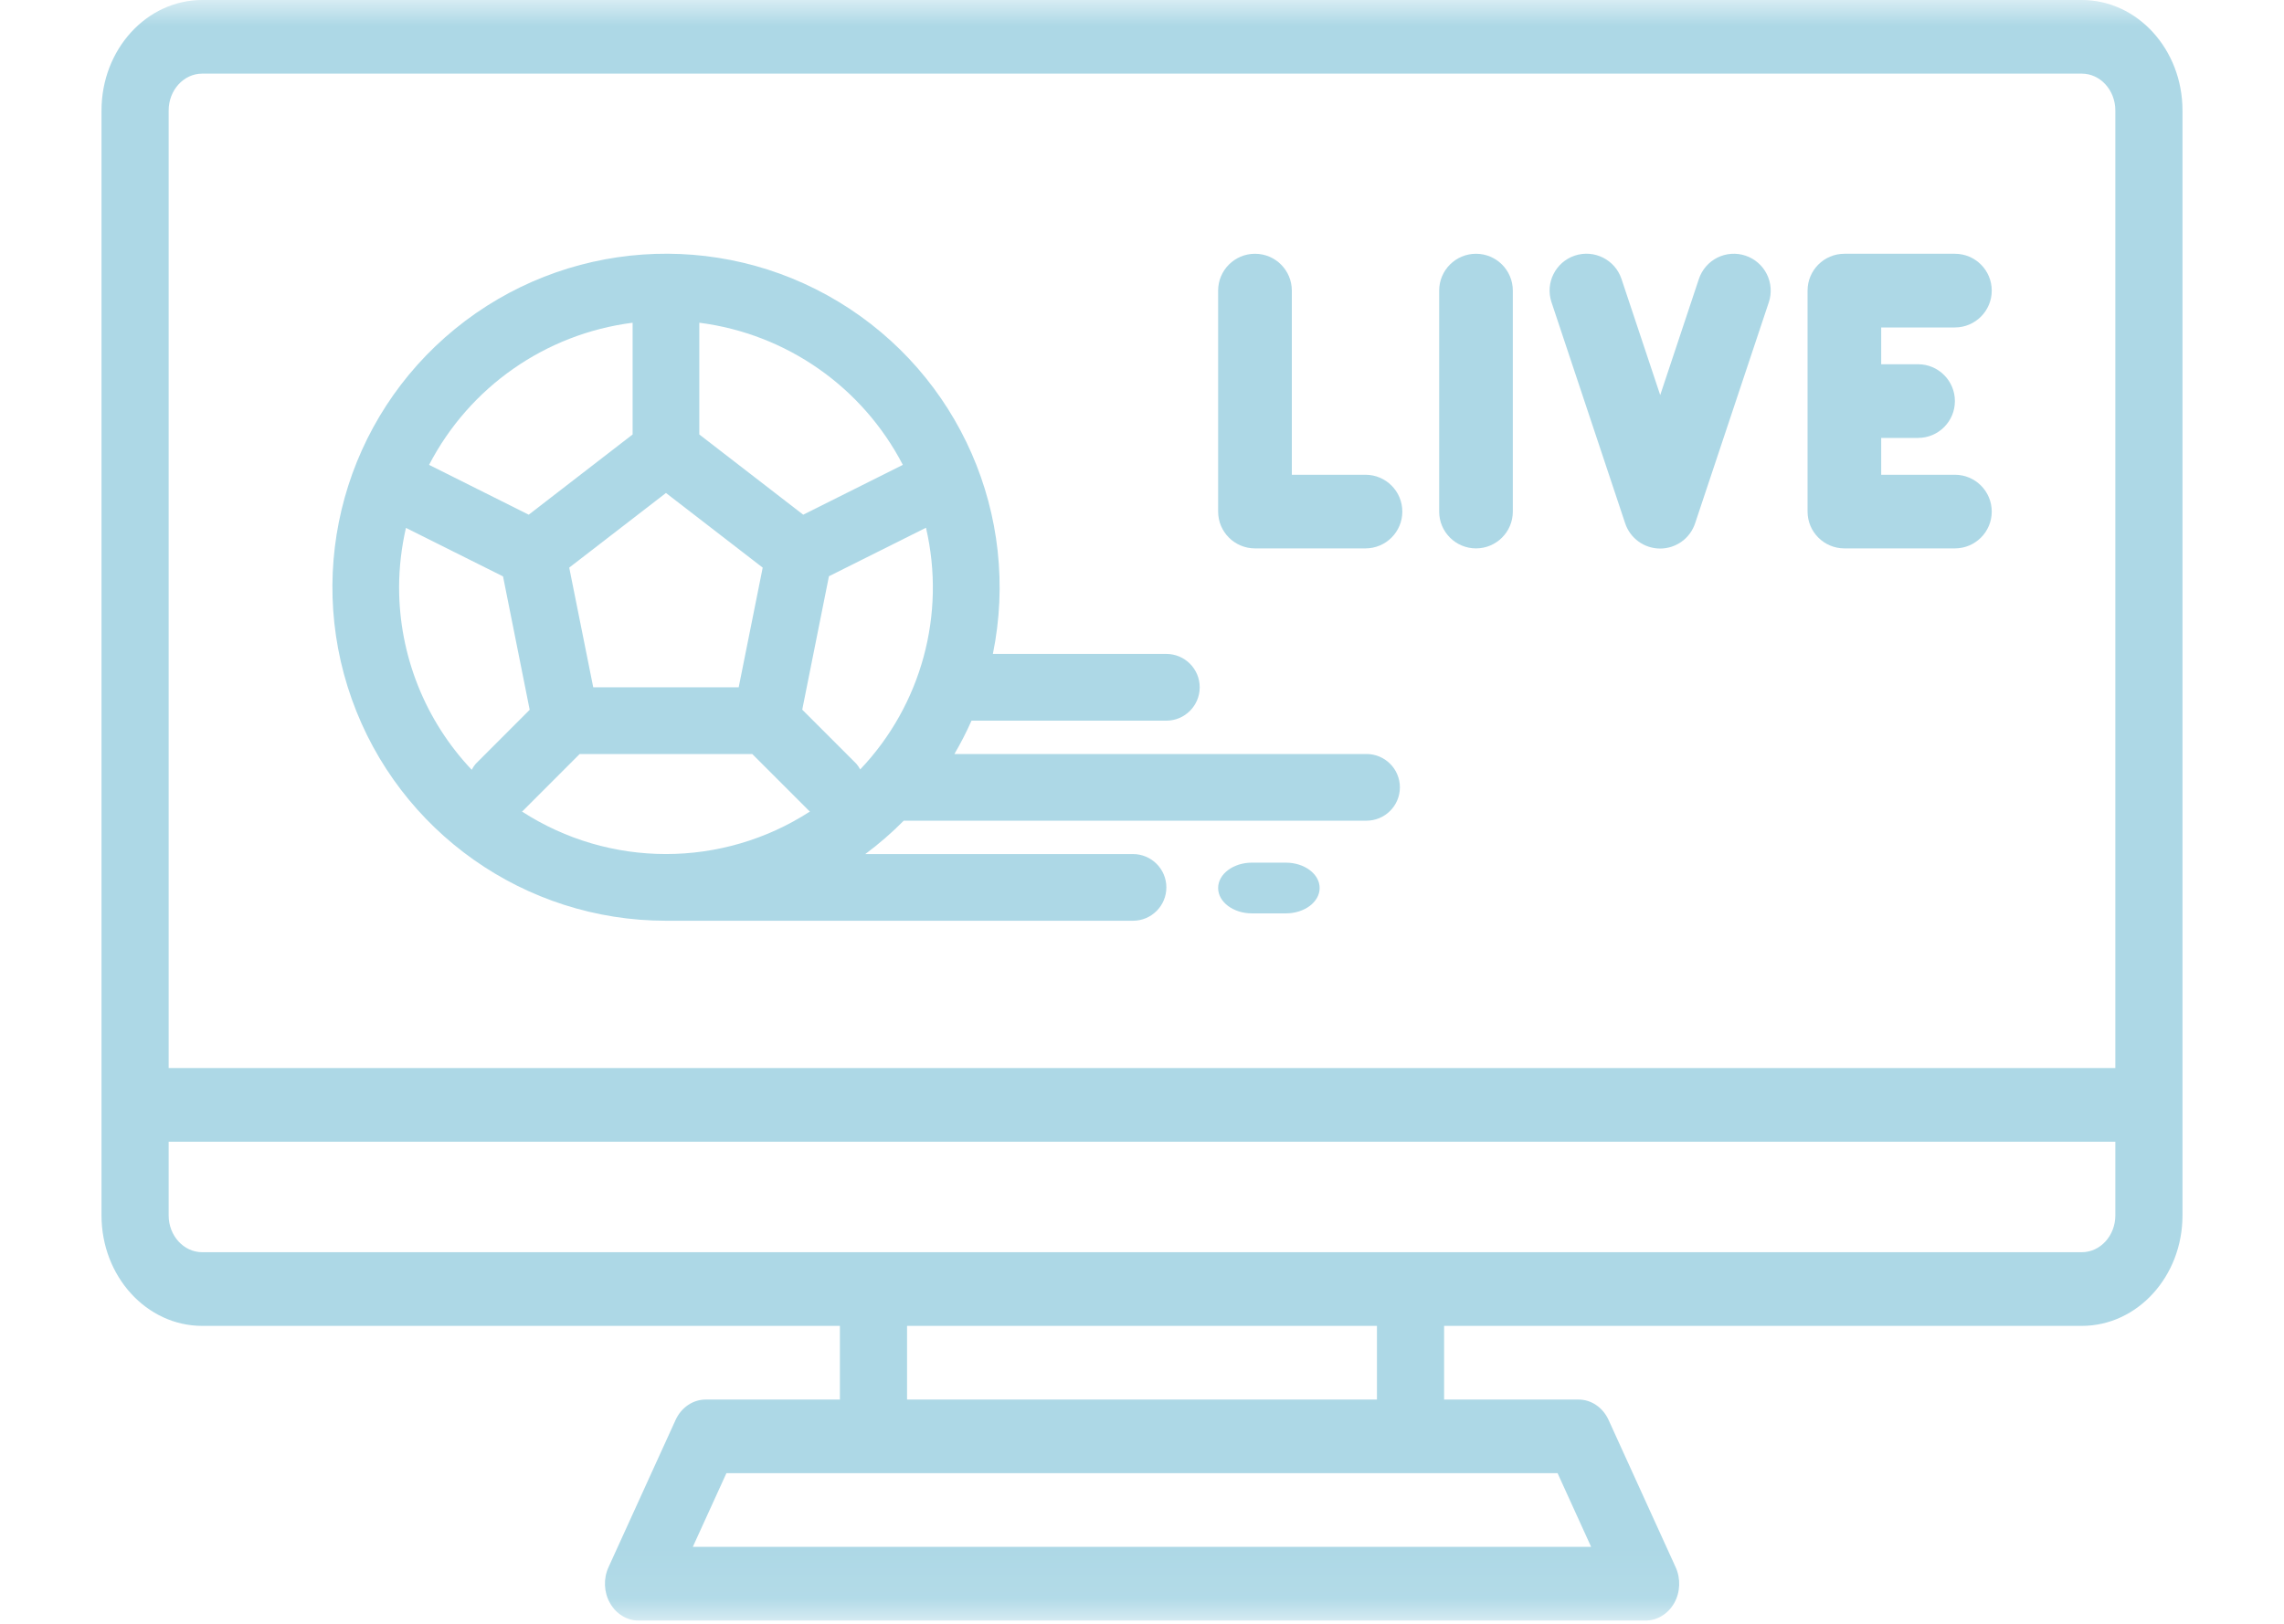 <svg width="45" height="32" viewBox="0 0 45 32" fill="none" xmlns="http://www.w3.org/2000/svg">
<mask id="mask0" mask-type="alpha" maskUnits="userSpaceOnUse" x="0" y="0" width="45" height="32">
<path fill-rule="evenodd" clip-rule="evenodd" d="M0 0H45V31.928H0V0Z" fill="white"/>
</mask>
<g mask="url(#mask0)">
<path fill-rule="evenodd" clip-rule="evenodd" d="M41.016 0H3.984C2.888 0 2 0.975 2 2.177V23.952C2 25.154 2.888 26.129 3.984 26.129H16.548V27.581H13.903C13.653 27.581 13.424 27.736 13.311 27.982L11.989 30.885C11.886 31.11 11.897 31.378 12.018 31.591C12.139 31.806 12.352 31.936 12.581 31.936H32.419C32.649 31.937 32.863 31.807 32.985 31.593C33.106 31.379 33.117 31.111 33.014 30.885L31.692 27.982C31.579 27.735 31.349 27.579 31.097 27.581H28.452V26.129H41.016C42.112 26.129 43 25.154 43 23.952V2.177C43 0.975 42.112 0 41.016 0ZM3.323 2.177C3.323 1.777 3.619 1.451 3.984 1.451H41.016C41.381 1.451 41.677 1.777 41.677 2.177V21.048H3.323V2.177ZM31.349 30.484H13.65L14.312 29.032H30.688L31.349 30.484ZM17.871 27.581H27.129V26.129H17.871V27.581ZM41.677 23.952C41.677 24.352 41.381 24.677 41.016 24.677H3.984C3.619 24.677 3.323 24.352 3.323 23.952V22.5H41.677V23.952Z" fill="#ADD8E6"/>
</g>
<path fill-rule="evenodd" clip-rule="evenodd" d="M25.333 17H24.667C24.299 17 24 17.224 24 17.5C24 17.776 24.299 18 24.667 18H25.333C25.701 18 26 17.776 26 17.5C26 17.224 25.701 17 25.333 17Z" fill="#ADD8E6"/>
<path fill-rule="evenodd" clip-rule="evenodd" d="M26.923 14.859H18.804C18.929 14.646 19.041 14.427 19.141 14.202H22.98C23.343 14.202 23.637 13.907 23.637 13.544C23.637 13.182 23.343 12.887 22.98 12.887H19.562C20.118 10.164 18.901 7.386 16.523 5.948C14.145 4.51 11.119 4.724 8.966 6.481C6.813 8.238 5.998 11.16 6.931 13.778C7.863 16.396 10.342 18.145 13.121 18.145H22.323C22.685 18.145 22.98 17.851 22.98 17.488C22.98 17.125 22.685 16.831 22.323 16.831H17.048C17.317 16.631 17.571 16.411 17.806 16.173H26.923C27.286 16.173 27.581 15.879 27.581 15.516C27.581 15.153 27.286 14.859 26.923 14.859ZM16.872 15.051L15.806 13.985L16.332 11.356L18.244 10.4C18.641 12.104 18.154 13.894 16.948 15.163C16.927 15.123 16.902 15.086 16.872 15.051ZM11.688 13.544L11.215 11.186L13.121 9.715L15.027 11.186L14.554 13.544H11.688ZM17.788 9.161L15.825 10.143L13.778 8.562V6.36C15.494 6.579 16.992 7.626 17.788 9.161ZM12.464 6.36V8.562L10.417 10.143L8.454 9.161C9.25 7.626 10.748 6.579 12.464 6.36ZM7.863 11.572C7.864 11.179 7.91 10.787 7.998 10.403L9.911 11.359L10.436 13.988L9.37 15.055C9.341 15.09 9.315 15.129 9.294 15.17C8.374 14.198 7.863 12.911 7.863 11.572ZM10.283 15.992C10.287 15.987 10.295 15.986 10.3 15.981L11.421 14.859H14.821L15.943 15.981C15.947 15.986 15.955 15.987 15.959 15.992C14.232 17.11 12.01 17.11 10.283 15.992Z" fill="#ADD8E6"/>
<path fill-rule="evenodd" clip-rule="evenodd" d="M26.903 9.356H25.452V5.727C25.452 5.326 25.127 5.001 24.726 5.001C24.325 5.001 24 5.326 24 5.727V10.082C24 10.482 24.325 10.807 24.726 10.807H26.903C27.304 10.807 27.629 10.482 27.629 10.082C27.629 9.681 27.304 9.356 26.903 9.356Z" fill="#ADD8E6"/>
<path fill-rule="evenodd" clip-rule="evenodd" d="M29.081 5.001C28.68 5.001 28.355 5.326 28.355 5.727V10.082C28.355 10.482 28.68 10.807 29.081 10.807C29.481 10.807 29.806 10.482 29.806 10.082V5.727C29.806 5.326 29.481 5.001 29.081 5.001Z" fill="#ADD8E6"/>
<path fill-rule="evenodd" clip-rule="evenodd" d="M34.39 5.038C34.208 4.977 34.008 4.991 33.836 5.077C33.664 5.163 33.533 5.315 33.472 5.497L32.71 7.786L31.947 5.497C31.82 5.117 31.409 4.911 31.028 5.037C30.647 5.164 30.441 5.575 30.568 5.956L32.019 10.311C32.117 10.609 32.395 10.81 32.709 10.81C33.022 10.81 33.3 10.609 33.398 10.311L34.85 5.956C34.911 5.774 34.896 5.574 34.81 5.402C34.724 5.23 34.573 5.099 34.39 5.038Z" fill="#ADD8E6"/>
<path fill-rule="evenodd" clip-rule="evenodd" d="M38.516 6.453C38.917 6.453 39.242 6.127 39.242 5.727C39.242 5.326 38.917 5.001 38.516 5.001H36.339C35.938 5.001 35.613 5.326 35.613 5.727V10.082C35.613 10.482 35.938 10.807 36.339 10.807H38.516C38.917 10.807 39.242 10.482 39.242 10.082C39.242 9.681 38.917 9.356 38.516 9.356H37.064V8.63H37.79C38.191 8.63 38.516 8.305 38.516 7.904C38.516 7.504 38.191 7.178 37.79 7.178H37.064V6.453H38.516Z" fill="#ADD8E6"/>
</svg>
